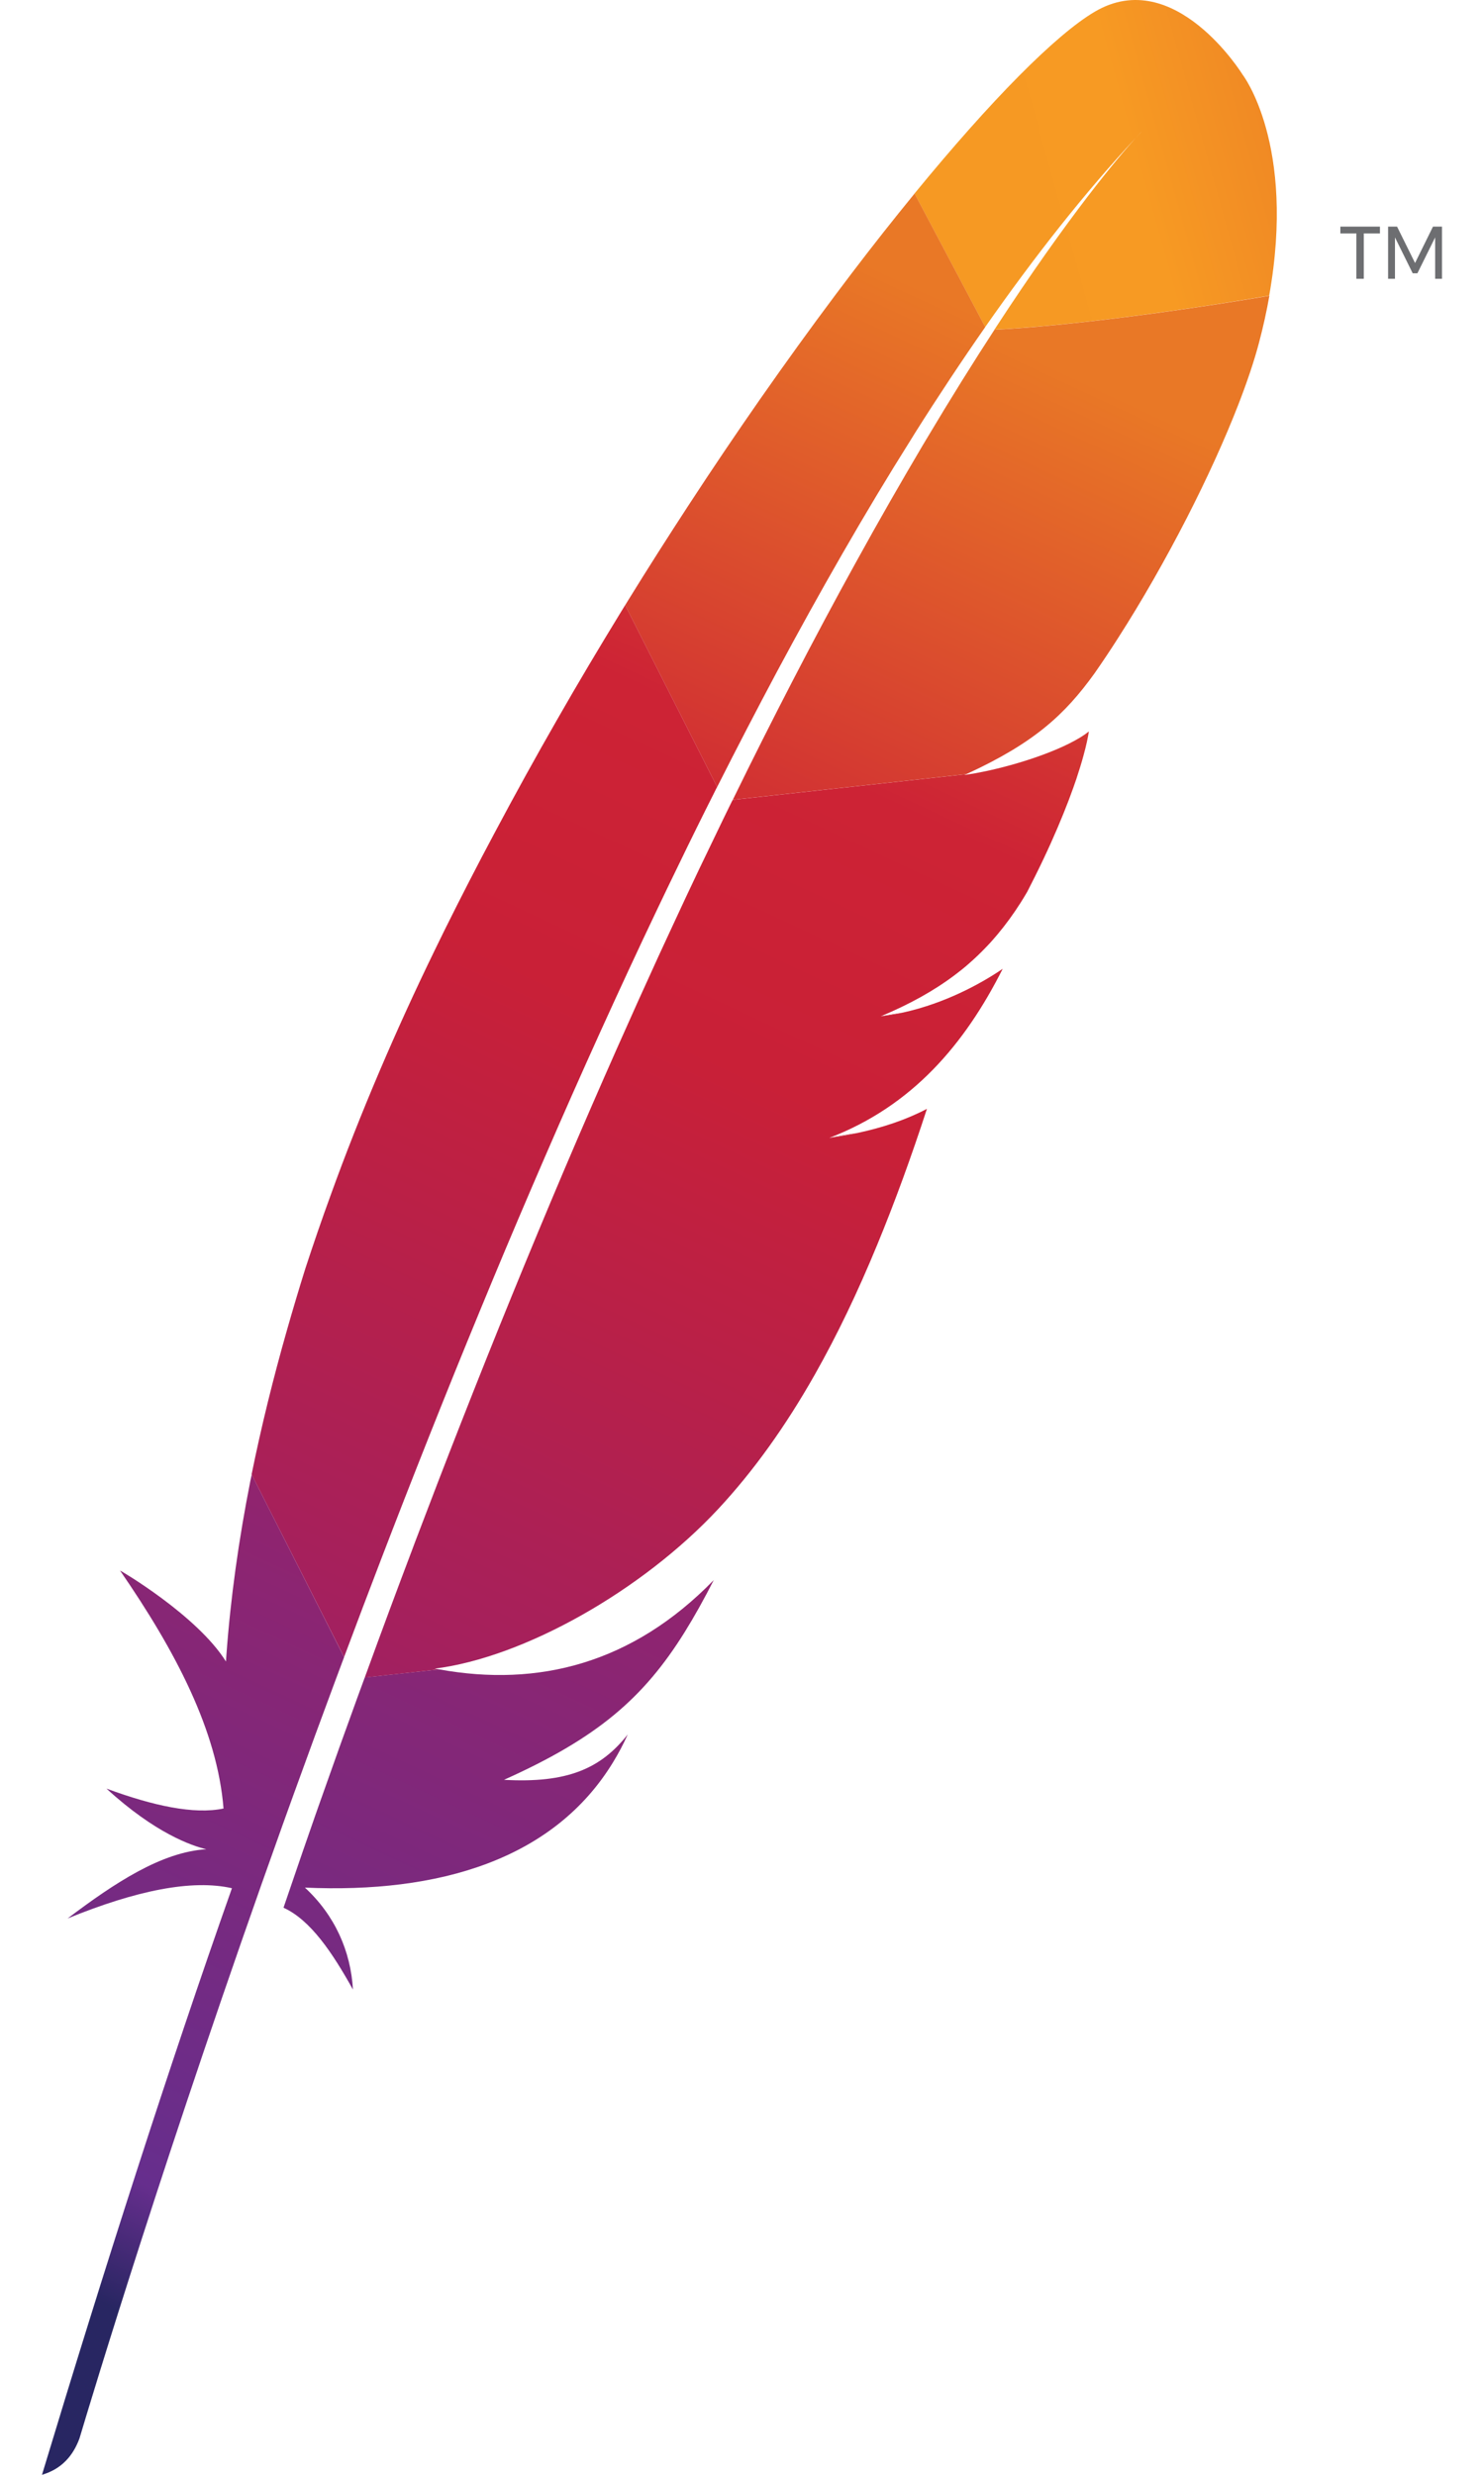 <svg width="24" height="40" viewBox="0 0 24 40" fill="none" xmlns="http://www.w3.org/2000/svg">
<path d="M17.704 0.19C17.076 0.56 16.035 1.609 14.79 3.128L15.933 5.286C16.736 4.138 17.551 3.105 18.373 2.223C18.436 2.153 18.47 2.12 18.47 2.12C18.437 2.154 18.405 2.189 18.373 2.223C18.107 2.517 17.3 3.458 16.082 5.328C17.254 5.27 19.056 5.03 20.526 4.778C20.963 2.329 20.097 1.208 20.097 1.208C20.097 1.208 18.997 -0.573 17.704 0.19Z" fill="url(#paint0_linear_24517_63223)"/>
<path d="M13.864 18.311C13.719 18.337 13.568 18.363 13.414 18.389C13.413 18.389 13.412 18.39 13.411 18.39C13.489 18.379 13.565 18.368 13.641 18.354C13.717 18.341 13.791 18.327 13.864 18.311Z" fill="#BE202E"/>
<path opacity="0.35" d="M13.864 18.311C13.719 18.337 13.568 18.363 13.414 18.389C13.413 18.389 13.412 18.39 13.411 18.39C13.489 18.379 13.565 18.368 13.641 18.354C13.717 18.341 13.791 18.327 13.864 18.311Z" fill="#BE202E"/>
<path d="M14.247 16.425C14.247 16.425 14.246 16.425 14.246 16.426C14.245 16.426 14.245 16.427 14.244 16.427C14.268 16.424 14.292 16.419 14.316 16.416C14.413 16.402 14.509 16.385 14.602 16.365C14.485 16.384 14.367 16.405 14.247 16.425Z" fill="#BE202E"/>
<path opacity="0.35" d="M14.247 16.425C14.247 16.425 14.246 16.425 14.246 16.426C14.245 16.426 14.245 16.427 14.244 16.427C14.268 16.424 14.292 16.419 14.316 16.416C14.413 16.402 14.509 16.385 14.602 16.365C14.485 16.384 14.367 16.405 14.247 16.425Z" fill="#BE202E"/>
<path d="M12.563 10.861C12.911 10.212 13.262 9.577 13.618 8.959C13.987 8.317 14.361 7.694 14.739 7.094C14.761 7.059 14.783 7.023 14.805 6.987C15.178 6.397 15.555 5.829 15.934 5.286L14.791 3.128C14.705 3.233 14.619 3.34 14.531 3.449C14.201 3.859 13.859 4.301 13.508 4.77C13.112 5.298 12.705 5.862 12.291 6.454C11.91 7.001 11.523 7.573 11.136 8.166C10.807 8.67 10.475 9.19 10.147 9.722L10.11 9.782L11.598 12.72C11.916 12.091 12.238 11.47 12.563 10.861Z" fill="url(#paint1_linear_24517_63223)"/>
<path d="M5.787 27.418C5.59 27.959 5.392 28.51 5.194 29.073C5.191 29.082 5.188 29.089 5.185 29.098C5.157 29.177 5.129 29.257 5.101 29.336C4.967 29.716 4.851 30.057 4.585 30.834C5.023 31.034 5.375 31.56 5.708 32.157C5.673 31.539 5.417 30.958 4.931 30.509C7.092 30.606 8.954 30.06 9.916 28.481C10.002 28.34 10.081 28.192 10.152 28.034C9.714 28.589 9.172 28.824 8.151 28.767C9.654 28.094 10.408 27.448 11.074 26.378C11.232 26.124 11.386 25.847 11.543 25.539C10.228 26.889 8.706 27.273 7.102 26.982L5.899 27.113C5.861 27.214 5.824 27.316 5.787 27.418Z" fill="url(#paint2_linear_24517_63223)"/>
<path d="M6.348 24.724C6.608 24.052 6.876 23.372 7.151 22.686C7.414 22.029 7.685 21.369 7.961 20.704C8.237 20.04 8.52 19.375 8.809 18.708C9.102 18.031 9.402 17.354 9.707 16.681C10.009 16.016 10.316 15.353 10.629 14.697C10.741 14.461 10.855 14.225 10.969 13.991C11.165 13.585 11.364 13.182 11.565 12.784C11.575 12.762 11.586 12.741 11.598 12.72L10.11 9.781C10.085 9.821 10.062 9.861 10.037 9.9C9.691 10.466 9.345 11.045 9.007 11.637C8.664 12.234 8.328 12.843 8 13.46C7.722 13.98 7.452 14.505 7.189 15.035C7.136 15.143 7.084 15.249 7.032 15.356C6.707 16.023 6.414 16.668 6.149 17.288C5.849 17.99 5.585 18.661 5.355 19.297C5.202 19.715 5.064 20.119 4.937 20.507C4.833 20.839 4.734 21.171 4.64 21.501C4.418 22.28 4.226 23.057 4.069 23.831L5.565 26.783C5.762 26.255 5.965 25.72 6.173 25.178C6.231 25.027 6.29 24.875 6.348 24.724Z" fill="url(#paint3_linear_24517_63223)"/>
<path d="M4.049 23.936C3.862 24.881 3.729 25.821 3.661 26.756C3.66 26.79 3.656 26.822 3.654 26.855C3.187 26.107 1.938 25.378 1.941 25.384C2.835 26.681 3.514 27.968 3.615 29.231C3.136 29.33 2.48 29.188 1.722 28.909C2.513 29.634 3.106 29.835 3.337 29.889C2.611 29.934 1.855 30.433 1.093 31.008C2.207 30.553 3.107 30.373 3.751 30.519C2.729 33.413 1.704 36.608 0.679 40C0.994 39.907 1.181 39.696 1.286 39.41C1.469 38.796 2.681 34.767 4.58 29.47C4.634 29.319 4.689 29.168 4.744 29.015C4.759 28.973 4.775 28.93 4.79 28.889C4.991 28.333 5.199 27.766 5.414 27.188C5.463 27.056 5.513 26.925 5.562 26.792C5.563 26.79 5.564 26.787 5.565 26.785L4.071 23.834C4.065 23.867 4.056 23.901 4.049 23.936Z" fill="url(#paint4_linear_24517_63223)"/>
<path d="M11.829 12.968C11.786 13.055 11.744 13.143 11.7 13.232C11.571 13.498 11.441 13.769 11.308 14.046C11.165 14.346 11.021 14.653 10.876 14.967C10.802 15.125 10.729 15.284 10.654 15.446C10.432 15.93 10.207 16.429 9.978 16.945C9.697 17.579 9.41 18.238 9.119 18.922C8.842 19.574 8.561 20.249 8.276 20.947C8.005 21.61 7.732 22.294 7.455 22.999C7.208 23.628 6.959 24.274 6.707 24.938C6.695 24.97 6.682 25.003 6.671 25.035C6.421 25.694 6.169 26.372 5.916 27.067C5.91 27.083 5.904 27.099 5.899 27.114L7.102 26.982C7.078 26.978 7.053 26.975 7.03 26.97C8.468 26.791 10.38 25.716 11.616 24.389C12.185 23.778 12.702 23.057 13.18 22.213C13.536 21.584 13.87 20.888 14.188 20.116C14.466 19.443 14.733 18.713 14.991 17.922C14.66 18.096 14.282 18.224 13.864 18.313C13.791 18.328 13.717 18.343 13.641 18.356C13.565 18.369 13.489 18.382 13.411 18.392C13.412 18.392 13.413 18.391 13.414 18.391C14.755 17.875 15.601 16.879 16.216 15.659C15.863 15.899 15.29 16.214 14.603 16.366C14.509 16.387 14.413 16.403 14.317 16.417C14.292 16.421 14.268 16.424 14.245 16.427C14.246 16.427 14.246 16.426 14.247 16.426C14.247 16.426 14.248 16.426 14.248 16.425C14.713 16.23 15.106 16.013 15.447 15.755C15.52 15.7 15.591 15.644 15.659 15.584C15.763 15.494 15.861 15.4 15.956 15.3C16.017 15.237 16.075 15.171 16.132 15.103C16.265 14.944 16.39 14.773 16.508 14.587C16.544 14.53 16.579 14.472 16.614 14.412C16.658 14.326 16.701 14.242 16.742 14.159C16.93 13.782 17.079 13.446 17.198 13.151C17.258 13.003 17.31 12.867 17.355 12.74C17.373 12.69 17.39 12.641 17.406 12.594C17.453 12.452 17.492 12.326 17.522 12.215C17.568 12.049 17.595 11.918 17.61 11.822C17.565 11.858 17.513 11.894 17.454 11.929C17.049 12.171 16.354 12.391 15.794 12.494C15.786 12.496 15.777 12.497 15.768 12.499C15.713 12.508 15.656 12.517 15.599 12.526C15.61 12.522 15.618 12.517 15.629 12.513L11.85 12.928C11.843 12.941 11.836 12.954 11.829 12.968Z" fill="url(#paint5_linear_24517_63223)"/>
<path d="M16.083 5.329C15.747 5.845 15.38 6.431 14.985 7.094C14.964 7.128 14.943 7.164 14.922 7.199C14.582 7.774 14.219 8.404 13.839 9.095C13.509 9.691 13.167 10.331 12.811 11.019C12.501 11.618 12.18 12.254 11.851 12.927L15.629 12.512C16.73 12.006 17.222 11.548 17.7 10.885C17.827 10.703 17.955 10.512 18.081 10.314C18.47 9.708 18.85 9.041 19.191 8.377C19.519 7.737 19.809 7.102 20.031 6.529C20.172 6.165 20.286 5.826 20.364 5.529C20.433 5.267 20.487 5.018 20.529 4.78C19.057 5.031 17.255 5.271 16.083 5.329Z" fill="url(#paint6_linear_24517_63223)"/>
<path d="M13.641 18.354C13.565 18.367 13.489 18.38 13.411 18.39C13.489 18.38 13.565 18.367 13.641 18.354Z" fill="#BE202E"/>
<path opacity="0.35" d="M13.641 18.354C13.565 18.367 13.489 18.38 13.411 18.39C13.489 18.38 13.565 18.367 13.641 18.354Z" fill="#BE202E"/>
<path d="M14.243 16.426C14.268 16.424 14.291 16.419 14.315 16.416C14.291 16.419 14.268 16.423 14.243 16.426Z" fill="#BE202E"/>
<path opacity="0.35" d="M14.243 16.426C14.268 16.424 14.291 16.419 14.315 16.416C14.291 16.419 14.268 16.423 14.243 16.426Z" fill="#BE202E"/>
<path d="M14.243 16.426C14.268 16.424 14.291 16.419 14.315 16.416C14.291 16.419 14.268 16.423 14.243 16.426Z" fill="url(#paint7_linear_24517_63223)"/>
<path d="M14.246 16.425C14.246 16.425 14.247 16.425 14.247 16.425C14.247 16.425 14.246 16.425 14.246 16.425Z" fill="#BE202E"/>
<path opacity="0.35" d="M14.246 16.425C14.246 16.425 14.247 16.425 14.247 16.425C14.247 16.425 14.246 16.425 14.246 16.425Z" fill="#BE202E"/>
<path d="M14.246 16.425C14.246 16.425 14.247 16.425 14.247 16.425C14.247 16.425 14.246 16.425 14.246 16.425Z" fill="url(#paint8_linear_24517_63223)"/>
<path d="M21.677 3.663V3.773H21.936V4.506H22.056V3.773H22.317V3.663H21.677ZM23.175 3.663L22.885 4.251L22.594 3.663H22.449V4.506H22.56V3.837L22.847 4.417H22.923L23.21 3.837V4.506H23.321V3.663H23.175Z" fill="#6D6E71"/>
<defs>
<linearGradient id="paint0_linear_24517_63223" x1="15.76" y1="3.393" x2="24.135" y2="1.064" gradientUnits="userSpaceOnUse">
<stop stop-color="#F69923"/>
<stop offset="0.312" stop-color="#F79A23"/>
<stop offset="0.838" stop-color="#E97826"/>
</linearGradient>
<linearGradient id="paint1_linear_24517_63223" x1="-2.572" y1="40.981" x2="14.463" y2="4.449" gradientUnits="userSpaceOnUse">
<stop offset="0.323" stop-color="#9E2064"/>
<stop offset="0.63" stop-color="#C92037"/>
<stop offset="0.751" stop-color="#CD2335"/>
<stop offset="1" stop-color="#E97826"/>
</linearGradient>
<linearGradient id="paint2_linear_24517_63223" x1="3.149" y1="38.28" x2="13.299" y2="16.51" gradientUnits="userSpaceOnUse">
<stop stop-color="#282662"/>
<stop offset="0.095" stop-color="#662E8D"/>
<stop offset="0.788" stop-color="#9F2064"/>
<stop offset="0.949" stop-color="#CD2032"/>
</linearGradient>
<linearGradient id="paint3_linear_24517_63223" x1="-1.955" y1="38.77" x2="15.079" y2="2.239" gradientUnits="userSpaceOnUse">
<stop offset="0.323" stop-color="#9E2064"/>
<stop offset="0.63" stop-color="#C92037"/>
<stop offset="0.751" stop-color="#CD2335"/>
<stop offset="1" stop-color="#E97826"/>
</linearGradient>
<linearGradient id="paint4_linear_24517_63223" x1="-0.219" y1="36.337" x2="8.733" y2="17.138" gradientUnits="userSpaceOnUse">
<stop stop-color="#282662"/>
<stop offset="0.095" stop-color="#662E8D"/>
<stop offset="0.788" stop-color="#9F2064"/>
<stop offset="0.949" stop-color="#CD2032"/>
</linearGradient>
<linearGradient id="paint5_linear_24517_63223" x1="1.825" y1="40.533" x2="18.86" y2="4.002" gradientUnits="userSpaceOnUse">
<stop offset="0.323" stop-color="#9E2064"/>
<stop offset="0.63" stop-color="#C92037"/>
<stop offset="0.751" stop-color="#CD2335"/>
<stop offset="1" stop-color="#E97826"/>
</linearGradient>
<linearGradient id="paint6_linear_24517_63223" x1="0.581" y1="42.712" x2="17.615" y2="6.18" gradientUnits="userSpaceOnUse">
<stop offset="0.323" stop-color="#9E2064"/>
<stop offset="0.63" stop-color="#C92037"/>
<stop offset="0.751" stop-color="#CD2335"/>
<stop offset="1" stop-color="#E97826"/>
</linearGradient>
<linearGradient id="paint7_linear_24517_63223" x1="2.821" y1="40.997" x2="19.855" y2="4.466" gradientUnits="userSpaceOnUse">
<stop offset="0.323" stop-color="#9E2064"/>
<stop offset="0.63" stop-color="#C92037"/>
<stop offset="0.751" stop-color="#CD2335"/>
<stop offset="1" stop-color="#E97826"/>
</linearGradient>
<linearGradient id="paint8_linear_24517_63223" x1="12.366" y1="20.462" x2="16.13" y2="12.389" gradientUnits="userSpaceOnUse">
<stop offset="0.323" stop-color="#9E2064"/>
<stop offset="0.63" stop-color="#C92037"/>
<stop offset="0.751" stop-color="#CD2335"/>
<stop offset="1" stop-color="#E97826"/>
</linearGradient>
</defs>
</svg>
